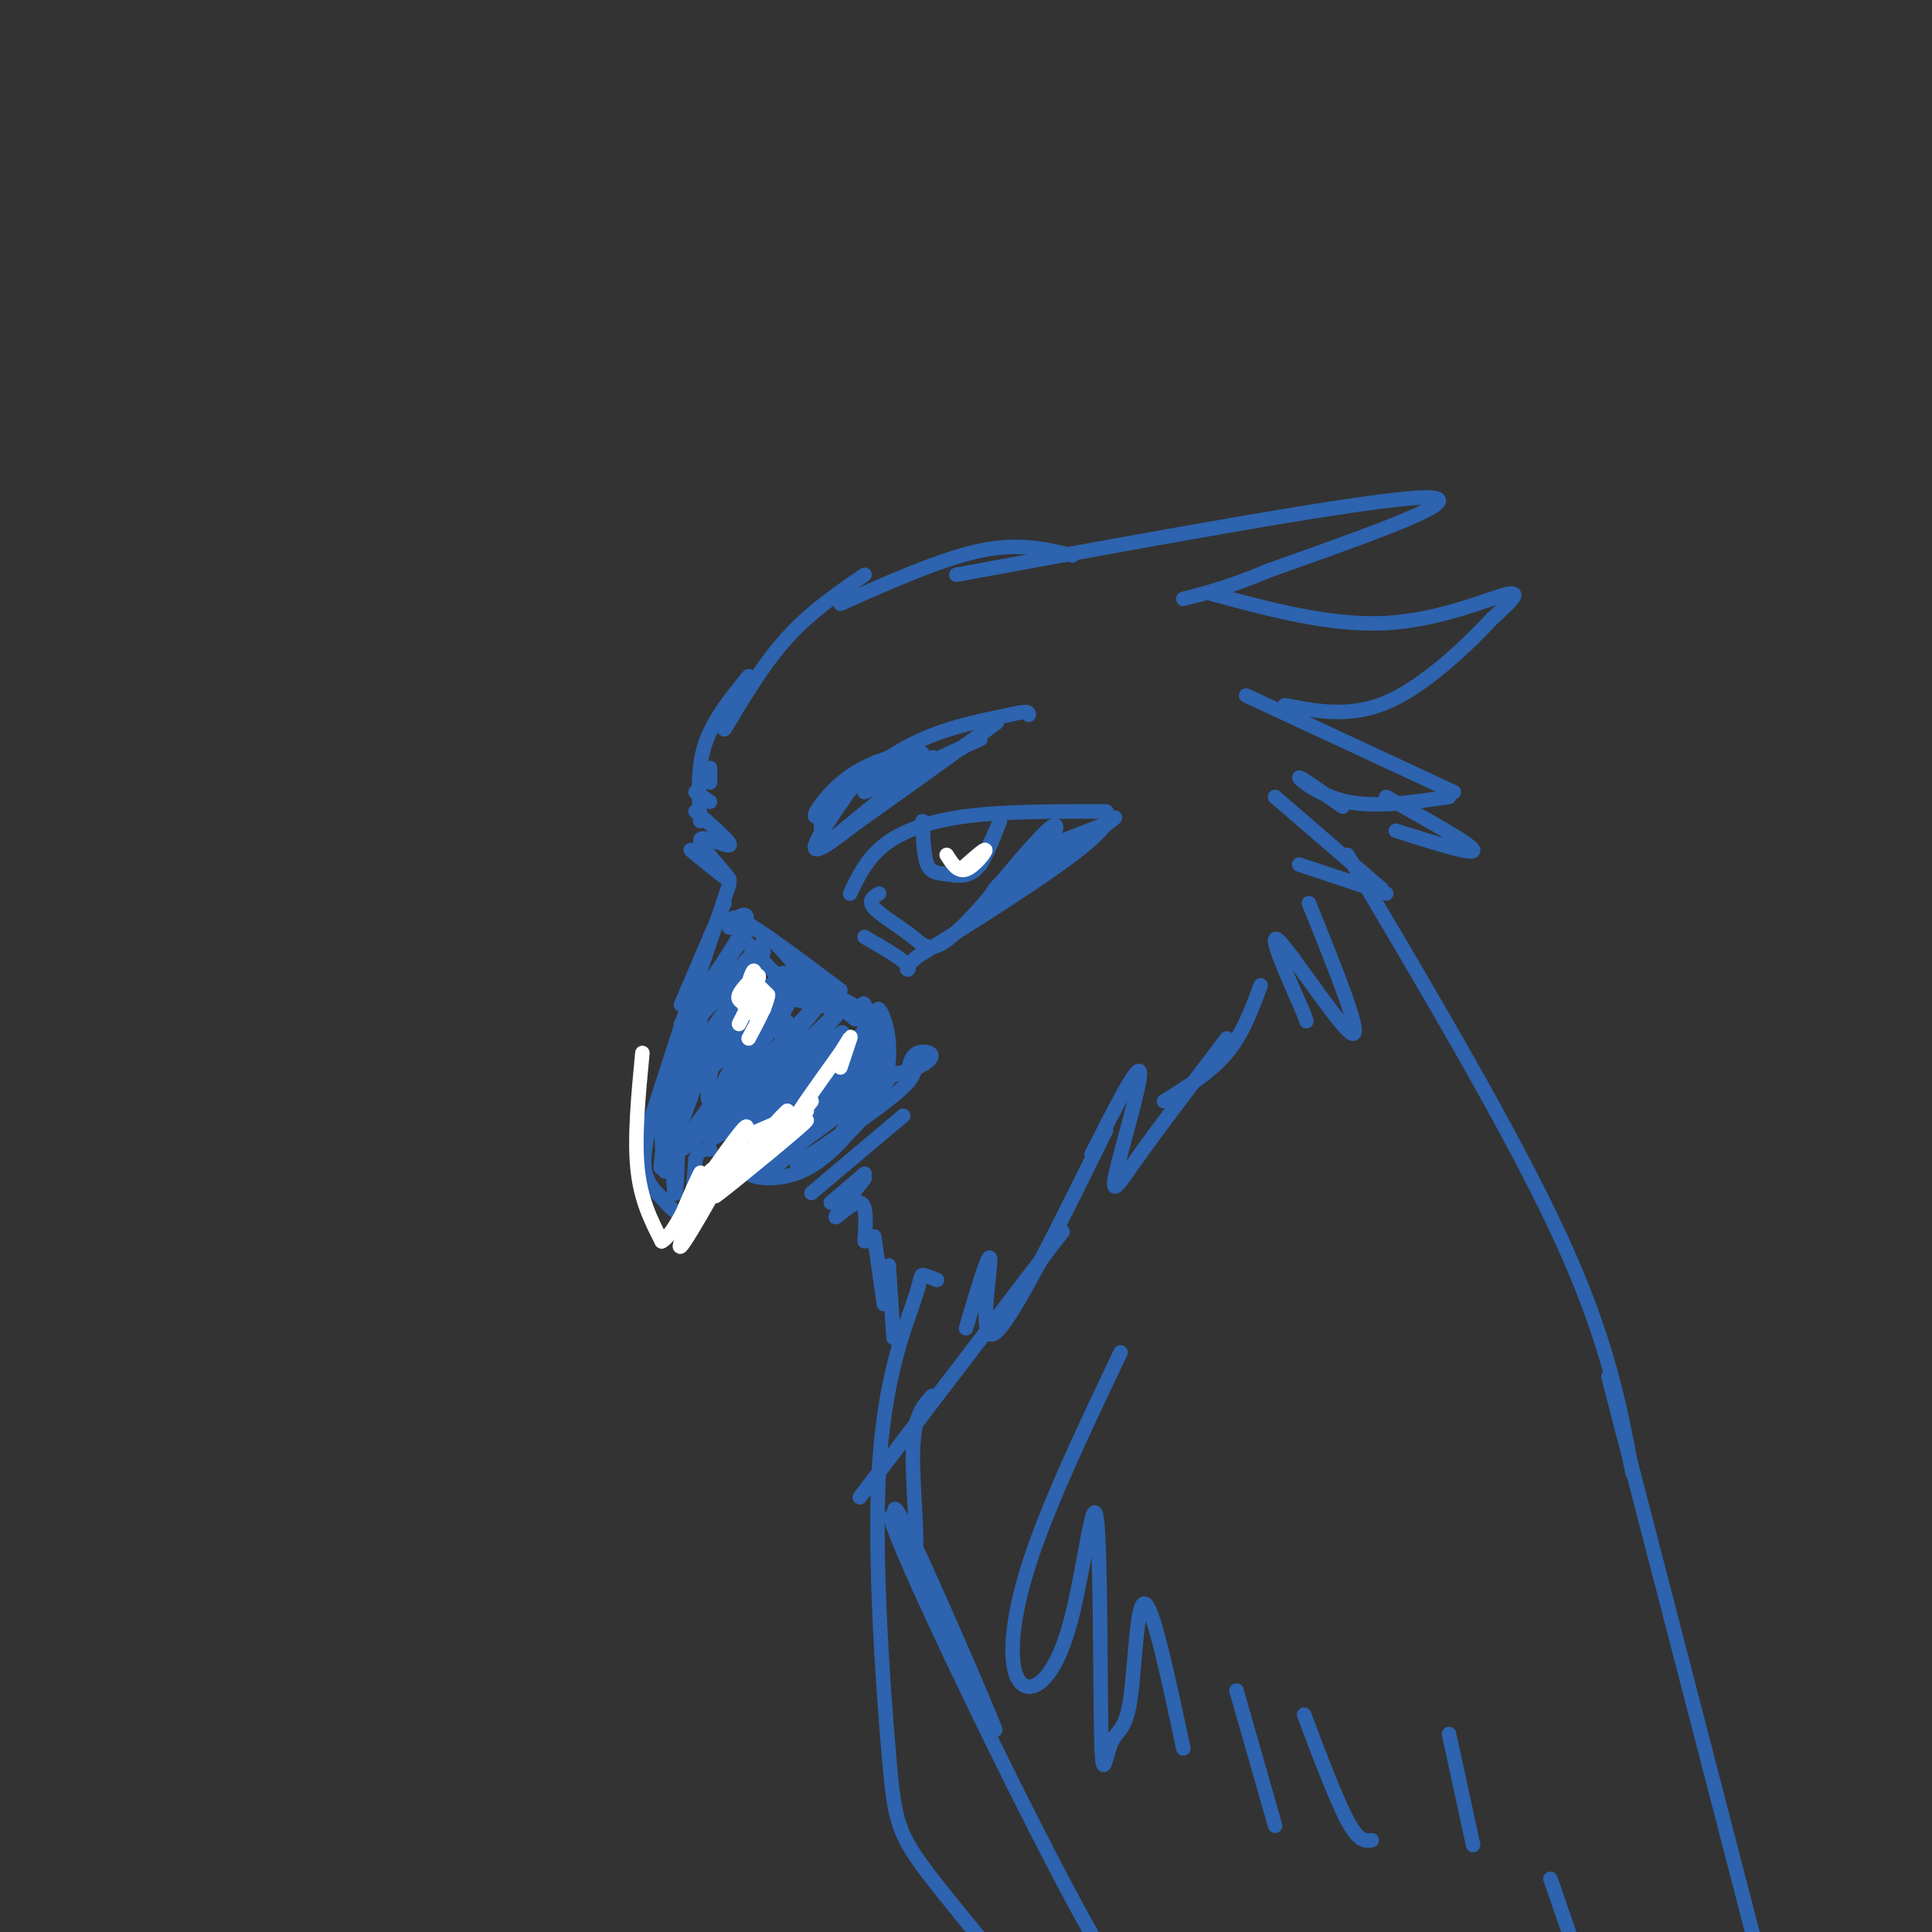 <svg viewBox='0 0 400 400' version='1.1' xmlns='http://www.w3.org/2000/svg' xmlns:xlink='http://www.w3.org/1999/xlink'><rect x="0" y="0" width="400" height="400" fill="#333333" stroke="none"/><g fill='none' stroke='rgb(45,99,175)' stroke-width='3' stroke-linecap='round' stroke-linejoin='round'><path d='M176,185c1.711,-3.578 3.422,-7.156 7,-10c3.578,-2.844 9.022,-4.956 17,-6c7.978,-1.044 18.489,-1.022 29,-1'/><path d='M229,168c2.511,2.244 -5.711,8.356 -14,14c-8.289,5.644 -16.644,10.822 -25,16'/><path d='M190,198c-3.933,3.200 -1.267,3.200 -2,2c-0.733,-1.200 -4.867,-3.600 -9,-6'/><path d='M191,170c0.119,3.607 0.238,7.214 1,9c0.762,1.786 2.167,1.750 4,2c1.833,0.250 4.095,0.786 6,-1c1.905,-1.786 3.452,-5.893 5,-10'/><path d='M207,170c0.167,-0.167 -1.917,4.417 -4,9'/><path d='M143,176c4.280,3.512 8.560,7.024 8,6c-0.560,-1.024 -5.958,-6.583 -6,-8c-0.042,-1.417 5.274,1.310 6,1c0.726,-0.310 -3.137,-3.655 -7,-7'/><path d='M147,166c0.000,0.000 -3.000,-2.000 -3,-2'/><path d='M147,162c0.000,0.000 0.000,-3.000 0,-3'/><path d='M145,170c-0.333,-5.500 -0.667,-11.000 1,-16c1.667,-5.000 5.333,-9.500 9,-14'/><path d='M150,151c4.083,-6.833 8.167,-13.667 13,-19c4.833,-5.333 10.417,-9.167 16,-13'/><path d='M170,174c0.000,0.000 0.000,-7.000 0,-7'/><path d='M172,168c4.933,-5.511 9.867,-11.022 9,-10c-0.867,1.022 -7.533,8.578 -9,10c-1.467,1.422 2.267,-3.289 6,-8'/><path d='M178,160c-1.330,1.263 -7.656,8.421 -9,9c-1.344,0.579 2.292,-5.421 8,-9c5.708,-3.579 13.488,-4.737 14,-4c0.512,0.737 -6.244,3.368 -13,6'/><path d='M169,168c6.667,-5.333 13.333,-10.667 20,-14c6.667,-3.333 13.333,-4.667 20,-6'/><path d='M209,148c4.000,-1.000 4.000,-0.500 4,0'/><path d='M175,165c-4.600,6.600 -9.200,13.200 -4,10c5.200,-3.200 20.200,-16.200 22,-18c1.800,-1.800 -9.600,7.600 -21,17'/><path d='M172,174c3.800,-2.378 23.800,-16.822 31,-22c7.200,-5.178 1.600,-1.089 -4,3'/><path d='M179,164c0.000,0.000 24.000,-11.000 24,-11'/><path d='M151,183c0.000,0.000 -6.000,18.000 -6,18'/><path d='M145,201c-1.000,3.000 -0.500,1.500 0,0'/><path d='M150,187c0.000,0.000 -9.000,21.000 -9,21'/><path d='M147,194c0.000,0.000 -12.000,37.000 -12,37'/><path d='M135,231c-2.222,8.467 -1.778,11.133 -1,13c0.778,1.867 1.889,2.933 3,4'/><path d='M137,248c1.489,1.778 3.711,4.222 5,3c1.289,-1.222 1.644,-6.111 2,-11'/><path d='M144,240c0.833,-2.167 1.917,-2.083 3,-2'/><path d='M147,236c0.000,0.000 29.000,-16.000 29,-16'/><path d='M176,220c5.178,-5.378 3.622,-10.822 3,-12c-0.622,-1.178 -0.311,1.911 0,5'/><path d='M179,213c-0.333,1.167 -1.167,1.583 -2,2'/><path d='M156,232c0.000,0.000 34.000,-11.000 34,-11'/><path d='M190,221c5.378,-2.644 1.822,-3.756 0,-3c-1.822,0.756 -1.911,3.378 -2,6'/><path d='M189,220c0.500,1.250 1.000,2.500 -3,6c-4.000,3.500 -12.500,9.250 -21,15'/><path d='M187,231c0.000,0.000 -19.000,16.000 -19,16'/><path d='M179,243c0.000,0.000 -7.000,6.000 -7,6'/><path d='M179,244c-3.067,3.889 -6.133,7.778 -6,8c0.133,0.222 3.467,-3.222 5,-3c1.533,0.222 1.267,4.111 1,8'/><path d='M181,256c0.000,0.000 2.000,14.000 2,14'/><path d='M184,262c0.000,0.000 1.000,15.000 1,15'/><path d='M174,125c10.500,-4.667 21.000,-9.333 29,-11c8.000,-1.667 13.500,-0.333 19,1'/><path d='M198,119c43.083,-7.917 86.167,-15.833 97,-16c10.833,-0.167 -10.583,7.417 -32,15'/><path d='M263,118c-8.333,3.500 -13.167,4.750 -18,6'/><path d='M185,222c-5.711,8.311 -11.422,16.622 -18,20c-6.578,3.378 -14.022,1.822 -13,-1c1.022,-2.822 10.511,-6.911 20,-11'/><path d='M174,230c4.036,-3.012 4.125,-5.042 1,-3c-3.125,2.042 -9.464,8.155 -10,8c-0.536,-0.155 4.732,-6.577 10,-13'/><path d='M175,222c-0.667,0.906 -7.334,9.671 -7,9c0.334,-0.671 7.670,-10.776 10,-12c2.330,-1.224 -0.344,6.435 -1,6c-0.656,-0.435 0.708,-8.963 2,-10c1.292,-1.037 2.512,5.418 3,7c0.488,1.582 0.244,-1.709 0,-5'/><path d='M182,217c-0.270,-3.235 -0.943,-8.823 0,-8c0.943,0.823 3.504,8.058 1,15c-2.504,6.942 -10.073,13.593 -9,11c1.073,-2.593 10.789,-14.429 8,-13c-2.789,1.429 -18.083,16.123 -22,20c-3.917,3.877 3.541,-3.061 11,-10'/><path d='M171,232c3.667,-2.844 7.333,-4.956 5,-3c-2.333,1.956 -10.667,7.978 -19,14'/><path d='M174,205c-10.085,-7.561 -20.169,-15.123 -22,-15c-1.831,0.123 4.592,7.930 9,12c4.408,4.070 6.802,4.404 6,2c-0.802,-2.404 -4.801,-7.544 -8,-10c-3.199,-2.456 -5.600,-2.228 -8,-2'/><path d='M151,192c0.359,-1.677 5.256,-4.869 3,0c-2.256,4.869 -11.667,17.800 -11,17c0.667,-0.800 11.410,-15.331 11,-15c-0.410,0.331 -11.974,15.523 -13,18c-1.026,2.477 8.487,-7.762 18,-18'/><path d='M159,194c-2.895,3.753 -19.132,22.134 -19,22c0.132,-0.134 16.635,-18.785 18,-19c1.365,-0.215 -12.407,18.004 -13,20c-0.593,1.996 11.994,-12.232 13,-13c1.006,-0.768 -9.570,11.923 -12,15c-2.430,3.077 3.285,-3.462 9,-10'/><path d='M155,209c4.234,-4.636 10.319,-11.226 5,-5c-5.319,6.226 -22.041,25.268 -20,24c2.041,-1.268 22.846,-22.845 24,-22c1.154,0.845 -17.343,24.112 -17,25c0.343,0.888 19.527,-20.603 23,-24c3.473,-3.397 -8.763,11.302 -21,26'/><path d='M149,233c3.609,-2.763 23.133,-22.671 25,-24c1.867,-1.329 -13.922,15.922 -15,18c-1.078,2.078 12.556,-11.018 15,-13c2.444,-1.982 -6.302,7.148 -7,9c-0.698,1.852 6.651,-3.574 14,-9'/><path d='M181,214c-5.619,3.281 -26.666,15.984 -30,17c-3.334,1.016 11.044,-9.656 16,-14c4.956,-4.344 0.488,-2.362 -7,4c-7.488,6.362 -17.997,17.103 -19,17c-1.003,-0.103 7.498,-11.052 16,-22'/><path d='M157,216c-0.499,1.498 -9.747,16.244 -10,15c-0.253,-1.244 8.487,-18.477 9,-19c0.513,-0.523 -7.203,15.664 -9,16c-1.797,0.336 2.324,-15.179 2,-16c-0.324,-0.821 -5.093,13.051 -7,18c-1.907,4.949 -0.954,0.974 0,-3'/><path d='M142,227c1.008,-5.494 3.528,-17.730 3,-16c-0.528,1.730 -4.104,17.427 -5,18c-0.896,0.573 0.887,-13.979 1,-16c0.113,-2.021 -1.443,8.490 -3,19'/><path d='M138,232c-0.869,6.158 -1.542,12.053 -1,9c0.542,-3.053 2.300,-15.053 3,-14c0.700,1.053 0.343,15.158 0,19c-0.343,3.842 -0.671,-2.579 -1,-9'/><path d='M139,237c0.079,-3.286 0.778,-7.002 1,-4c0.222,3.002 -0.033,12.722 0,12c0.033,-0.722 0.355,-11.887 0,-13c-0.355,-1.113 -1.387,7.825 -2,10c-0.613,2.175 -0.806,-2.412 -1,-7'/><path d='M137,235c0.987,-5.217 3.954,-14.760 5,-16c1.046,-1.240 0.172,5.822 0,7c-0.172,1.178 0.360,-3.527 2,-7c1.640,-3.473 4.388,-5.714 9,-6c4.612,-0.286 11.088,1.385 11,0c-0.088,-1.385 -6.739,-5.824 -6,-7c0.739,-1.176 8.870,0.912 17,3'/><path d='M175,209c0.749,0.223 -5.878,-0.720 -10,-2c-4.122,-1.280 -5.740,-2.898 -2,-2c3.740,0.898 12.838,4.313 12,3c-0.838,-1.313 -11.610,-7.353 -11,-7c0.610,0.353 12.603,7.101 16,9c3.397,1.899 -1.801,-1.050 -7,-4'/><path d='M173,206c-2.333,-1.378 -4.667,-2.822 -4,-2c0.667,0.822 4.333,3.911 8,7'/><path d='M182,185c-1.201,0.722 -2.402,1.445 -1,3c1.402,1.555 5.407,3.943 8,6c2.593,2.057 3.775,3.785 9,-1c5.225,-4.785 14.493,-16.081 16,-18c1.507,-1.919 -4.746,5.541 -11,13'/><path d='M203,188c1.983,-2.588 12.442,-15.557 15,-17c2.558,-1.443 -2.784,8.641 -7,13c-4.216,4.359 -7.305,2.993 -5,0c2.305,-2.993 10.005,-7.614 13,-9c2.995,-1.386 1.284,0.461 -2,3c-3.284,2.539 -8.142,5.769 -13,9'/><path d='M204,187c3.400,-2.244 18.400,-12.356 24,-16c5.600,-3.644 1.800,-0.822 -2,2'/><path d='M226,173c-4.012,1.631 -13.042,4.708 -12,4c1.042,-0.708 12.155,-5.202 14,-6c1.845,-0.798 -5.577,2.101 -13,5'/><path d='M251,123c12.356,3.311 24.711,6.622 36,6c11.289,-0.622 21.511,-5.178 25,-6c3.489,-0.822 0.244,2.089 -3,5'/><path d='M309,128c-4.156,4.511 -13.044,13.289 -21,17c-7.956,3.711 -14.978,2.356 -22,1'/><path d='M258,144c0.000,0.000 43.000,20.000 43,20'/><path d='M300,165c-7.556,1.111 -15.111,2.222 -21,1c-5.889,-1.222 -10.111,-4.778 -10,-5c0.111,-0.222 4.556,2.889 9,6'/><path d='M264,165c0.000,0.000 22.000,19.000 22,19'/><path d='M287,185c0.000,0.000 -18.000,-6.000 -18,-6'/><path d='M287,165c8.833,4.917 17.667,9.833 18,11c0.333,1.167 -7.833,-1.417 -16,-4'/><path d='M271,187c5.578,13.844 11.156,27.689 9,27c-2.156,-0.689 -12.044,-15.911 -15,-19c-2.956,-3.089 1.022,5.956 5,15'/><path d='M270,210c0.833,2.500 0.417,1.250 0,0'/><path d='M261,204c-1.833,5.000 -3.667,10.000 -7,14c-3.333,4.000 -8.167,7.000 -13,10'/><path d='M254,215c-6.833,8.964 -13.667,17.929 -18,24c-4.333,6.071 -6.167,9.250 -5,4c1.167,-5.250 5.333,-18.929 5,-21c-0.333,-2.071 -5.167,7.464 -10,17'/><path d='M229,234c-9.711,19.711 -19.422,39.422 -23,42c-3.578,2.578 -1.022,-11.978 -1,-15c0.022,-3.022 -2.489,5.489 -5,14'/></g>
<g fill='none' stroke='rgb(255,255,255)' stroke-width='3' stroke-linecap='round' stroke-linejoin='round'><path d='M133,218c-0.833,8.750 -1.667,17.500 -1,24c0.667,6.500 2.833,10.750 5,15'/><path d='M137,257c2.845,-1.405 7.458,-12.417 8,-14c0.542,-1.583 -2.988,6.262 -4,9c-1.012,2.738 0.494,0.369 2,-2'/><path d='M143,250c1.809,-3.196 5.330,-10.187 4,-7c-1.330,3.187 -7.512,16.550 -6,15c1.512,-1.550 10.718,-18.014 13,-23c2.282,-4.986 -2.359,1.507 -7,8'/><path d='M147,243c-1.500,1.500 -1.750,1.250 -2,1'/><path d='M155,235c5.778,-2.511 11.556,-5.022 12,-5c0.444,0.022 -4.444,2.578 -6,3c-1.556,0.422 0.222,-1.289 2,-3'/><path d='M163,230c-1.500,1.500 -6.250,6.750 -11,12'/><path d='M152,242c2.881,-1.405 15.583,-10.917 15,-10c-0.583,0.917 -14.452,12.262 -18,15c-3.548,2.738 3.226,-3.131 10,-9'/><path d='M159,238c3.167,-3.167 6.083,-6.583 9,-10'/><path d='M168,228c0.333,-0.311 -3.333,3.911 -3,3c0.333,-0.911 4.667,-6.956 9,-13'/><path d='M174,218c1.933,-2.956 2.267,-3.844 2,-3c-0.267,0.844 -1.133,3.422 -2,6'/><path d='M153,212c1.500,-3.036 3.000,-6.071 4,-6c1.000,0.071 1.500,3.250 1,3c-0.500,-0.250 -2.000,-3.929 -2,-5c0.000,-1.071 1.500,0.464 3,2'/><path d='M159,206c-0.167,1.833 -2.083,5.417 -4,9'/><path d='M156,208c-1.778,-0.267 -3.556,-0.533 -3,-2c0.556,-1.467 3.444,-4.133 4,-4c0.556,0.133 -1.222,3.067 -3,6'/><path d='M154,208c-0.022,-1.022 1.422,-6.578 2,-7c0.578,-0.422 0.289,4.289 0,9'/><path d='M196,177c1.133,1.800 2.267,3.600 4,3c1.733,-0.600 4.067,-3.600 4,-4c-0.067,-0.400 -2.533,1.800 -5,4'/></g>
<g fill='none' stroke='rgb(45,99,175)' stroke-width='3' stroke-linecap='round' stroke-linejoin='round'><path d='M279,177c17.083,28.833 34.167,57.667 44,79c9.833,21.333 12.417,35.167 15,49'/><path d='M220,255c0.000,0.000 -42.000,55.000 -42,55'/><path d='M193,289c-1.939,2.059 -3.878,4.118 -4,12c-0.122,7.882 1.573,21.588 0,21c-1.573,-0.588 -6.414,-15.470 -2,-7c4.414,8.470 18.083,40.292 19,43c0.917,2.708 -10.919,-23.697 -17,-36c-6.081,-12.303 -6.406,-10.505 1,6c7.406,16.505 22.545,47.716 33,67c10.455,19.284 16.228,26.642 22,34'/><path d='M333,285c0.000,0.000 36.000,139.000 36,139'/><path d='M194,265c-1.266,-0.512 -2.532,-1.024 -3,-1c-0.468,0.024 -0.139,0.584 -2,6c-1.861,5.416 -5.911,15.689 -7,34c-1.089,18.311 0.784,44.661 2,59c1.216,14.339 1.776,16.668 9,26c7.224,9.332 21.112,25.666 35,42'/><path d='M232,280c-7.548,15.867 -15.095,31.734 -19,44c-3.905,12.266 -4.167,20.932 -2,24c2.167,3.068 6.762,0.538 10,-10c3.238,-10.538 5.118,-29.084 6,-24c0.882,5.084 0.767,33.799 1,45c0.233,11.201 0.815,4.889 2,2c1.185,-2.889 2.973,-2.355 4,-9c1.027,-6.645 1.293,-20.470 3,-20c1.707,0.470 4.853,15.235 8,30'/><path d='M256,350c0.000,0.000 8.000,28.000 8,28'/><path d='M270,355c3.333,8.833 6.667,17.667 9,22c2.333,4.333 3.667,4.167 5,4'/><path d='M300,359c0.000,0.000 5.000,23.000 5,23'/><path d='M321,389c0.000,0.000 9.000,26.000 9,26'/></g>
</svg>
